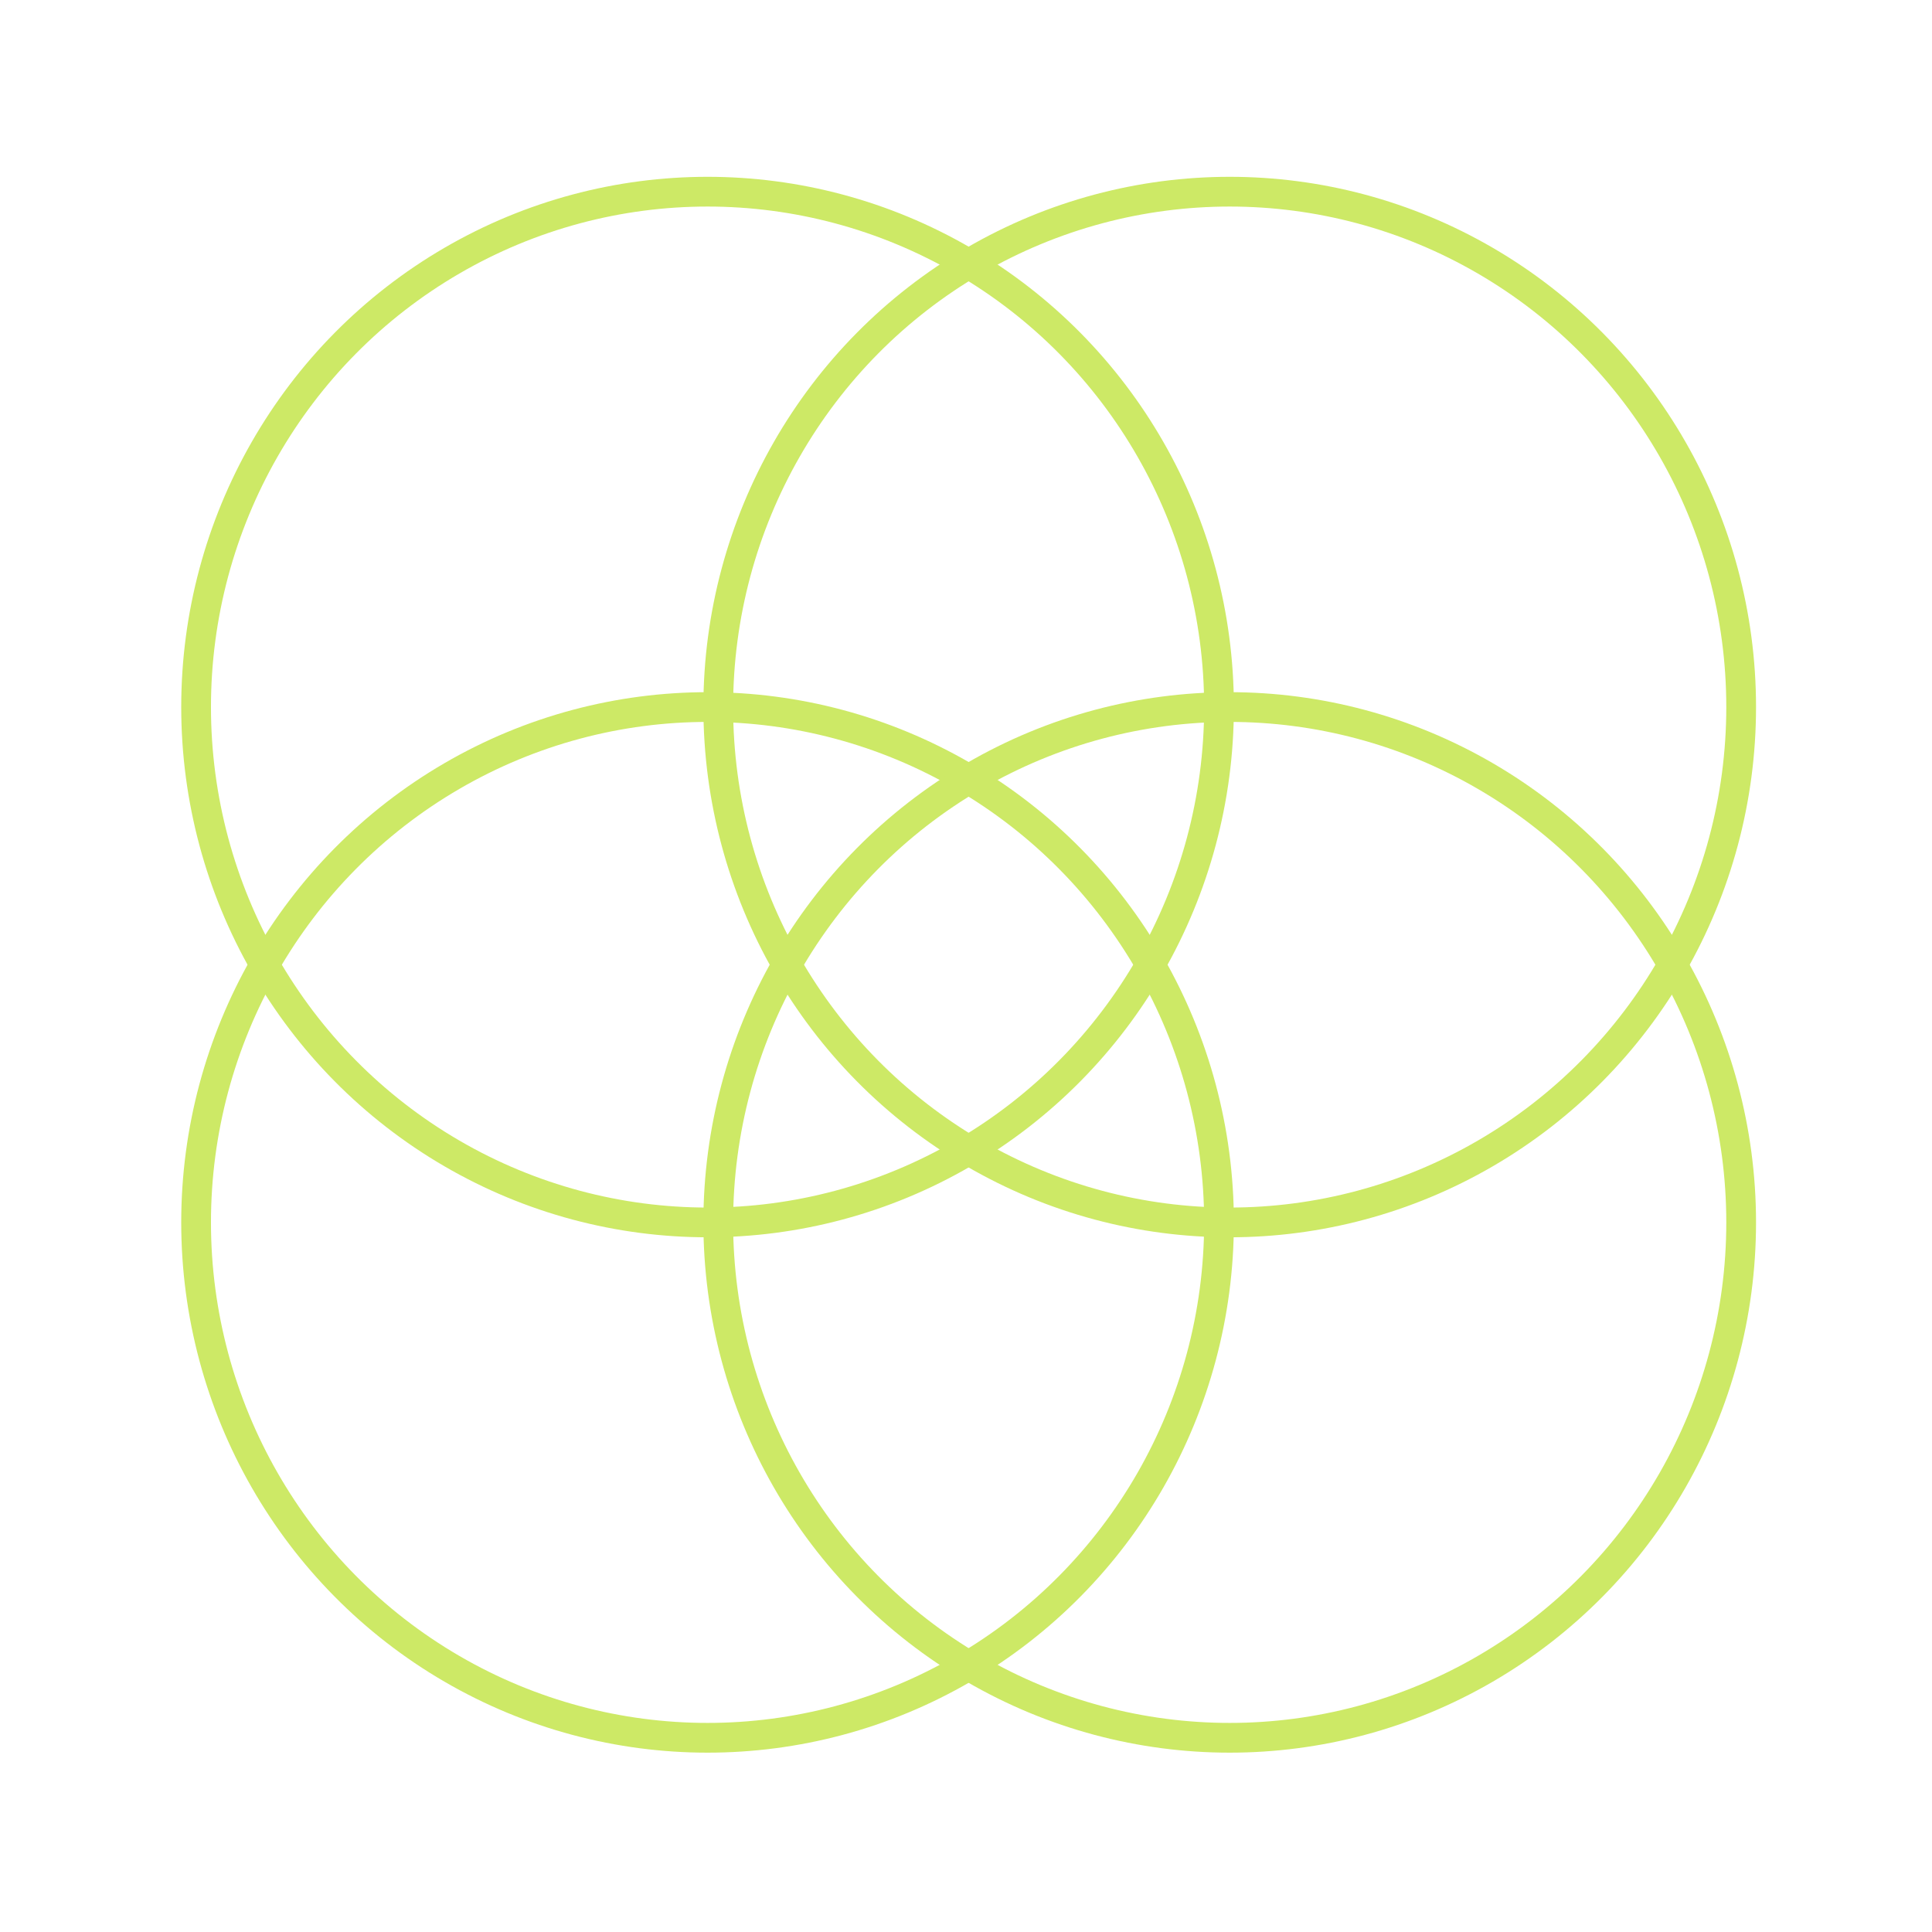 <?xml version="1.0" encoding="UTF-8"?>
<svg id="Layer_1" data-name="Layer 1" xmlns="http://www.w3.org/2000/svg" viewBox="0 0 389.76 389.76">
  <defs>
    <style>
      .cls-1 {
        fill: none;
        stroke: #cde966;
        stroke-miterlimit: 10;
        stroke-width: 6px;
      }
    </style>
  </defs>
  <ellipse class="cls-1" cx="142.74" cy="142.64" rx="103.18" ry="103.97"/>
  <ellipse class="cls-1" cx="248.08" cy="142.64" rx="103.18" ry="103.97"/>
  <ellipse class="cls-1" cx="142.74" cy="246.61" rx="103.18" ry="103.97"/>
  <ellipse class="cls-1" cx="248.08" cy="246.61" rx="103.18" ry="103.97"/>
</svg>